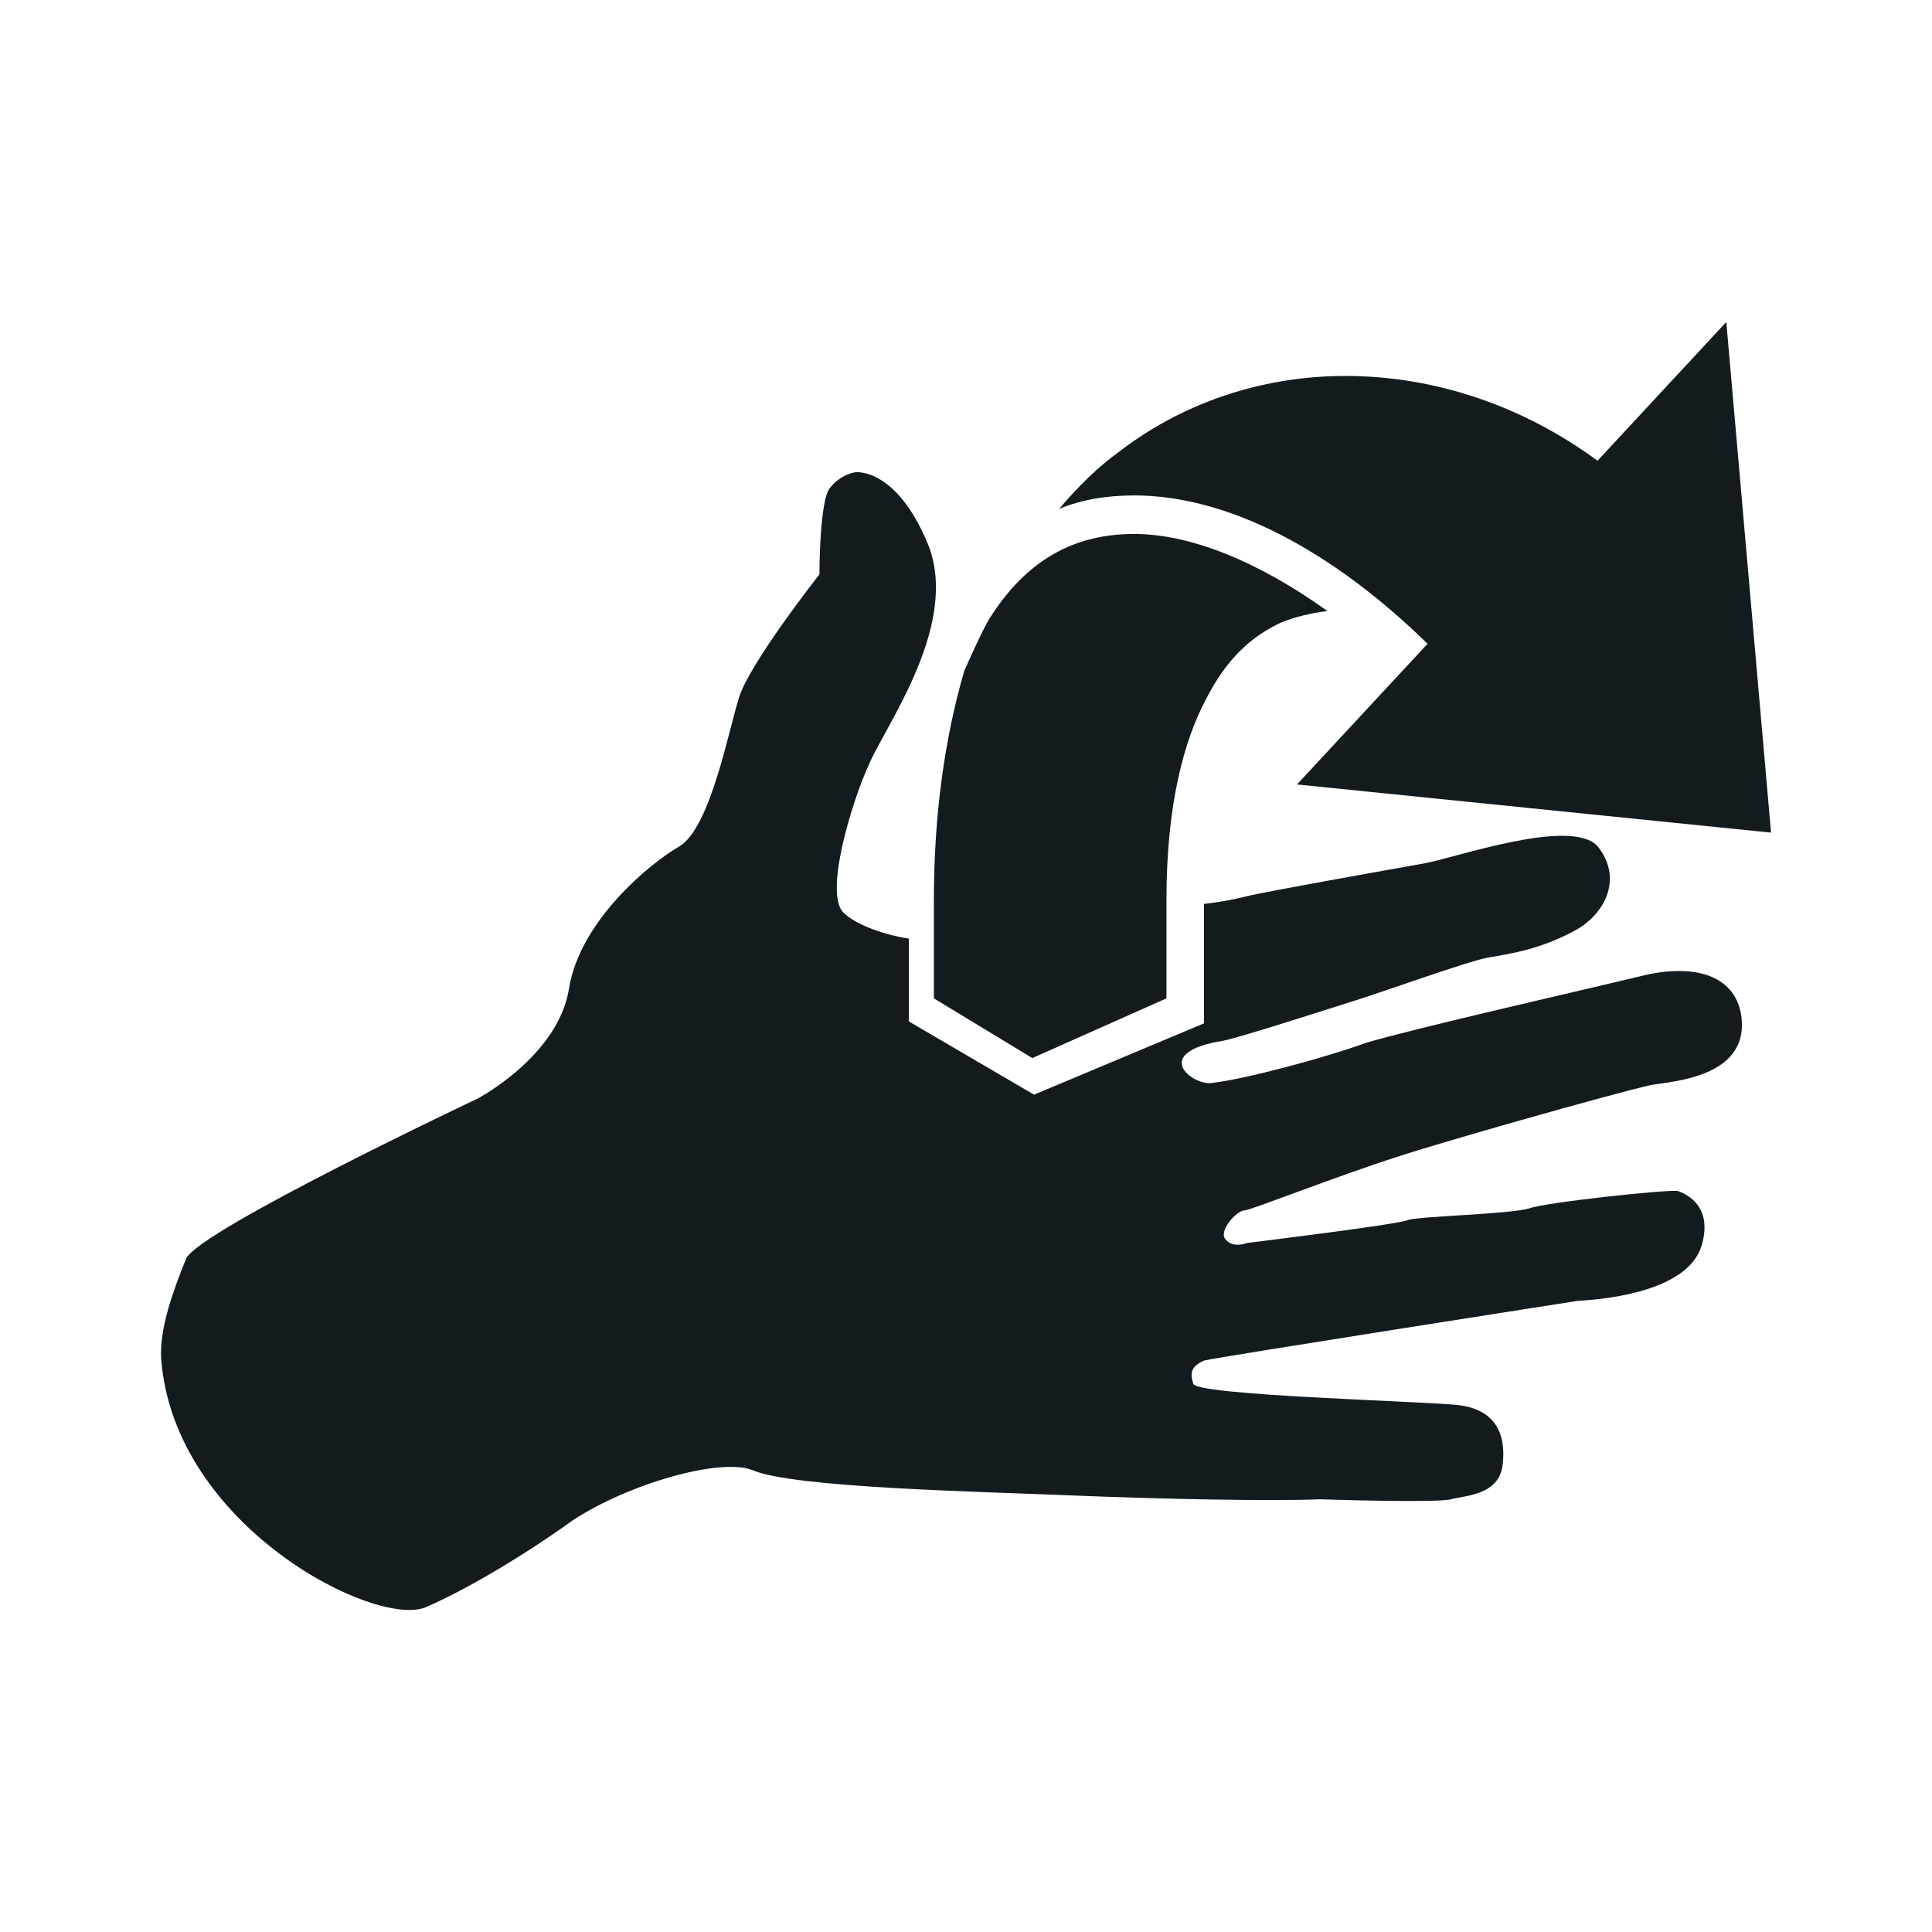 <svg width="32" height="32" viewBox="0 0 32 32" fill="none" xmlns="http://www.w3.org/2000/svg">
<path d="M23.645 10.663L21.482 12.993L29.334 13.791L28.593 5.333L26.46 7.631C25.245 6.738 23.793 6.227 22.282 6.227C21.008 6.227 19.675 6.61 18.549 7.472C18.194 7.727 17.868 8.046 17.542 8.429C17.927 8.27 18.342 8.206 18.786 8.206C20.327 8.206 22.045 9.099 23.645 10.663ZM19.32 16.536V14.908C19.32 13.312 19.616 12.259 19.971 11.589C20.327 10.887 20.742 10.536 21.216 10.312C21.453 10.216 21.719 10.153 21.986 10.121C20.831 9.291 19.705 8.844 18.786 8.844C17.809 8.844 17.009 9.259 16.387 10.248C16.268 10.44 16.001 11.046 15.972 11.11C15.646 12.227 15.468 13.504 15.468 14.908V16.536L17.098 17.525L19.32 16.536Z" fill="#141B1F"/>
<path d="M26.134 21.546C26.726 21.514 27.941 21.355 28.178 20.652C28.356 20.078 28.059 19.823 27.793 19.727C27.645 19.695 25.571 19.918 25.334 20.014C25.008 20.11 23.556 20.142 23.319 20.206C23.26 20.269 20.653 20.588 20.653 20.588C20.653 20.588 20.416 20.684 20.297 20.525C20.179 20.397 20.475 20.046 20.623 20.046C20.712 20.046 22.164 19.471 23.171 19.152C23.734 18.961 26.637 18.131 27.348 17.971C27.704 17.908 29.037 17.844 28.83 16.759C28.681 16.088 27.941 15.961 27.111 16.184C26.311 16.376 23.378 17.046 22.638 17.269C21.927 17.525 20.623 17.876 20.06 17.939C19.734 17.971 19.053 17.429 20.267 17.237C20.564 17.174 21.956 16.727 22.46 16.567C22.963 16.408 24.297 15.929 24.623 15.865C24.978 15.801 25.511 15.737 26.134 15.386C26.608 15.099 26.874 14.525 26.459 14.014C26.015 13.535 24.119 14.205 23.586 14.301C23.052 14.397 20.89 14.78 20.653 14.844C20.534 14.876 20.238 14.94 19.942 14.971V16.95L17.127 18.131L15.053 16.918V15.546C14.638 15.482 14.194 15.322 13.987 15.131C13.631 14.844 14.105 13.28 14.401 12.642C14.698 11.971 15.883 10.344 15.379 9.035C14.846 7.727 14.164 7.822 14.164 7.822C14.164 7.822 13.927 7.854 13.75 8.078C13.572 8.269 13.572 9.514 13.572 9.514C13.572 9.514 12.416 10.982 12.239 11.556C12.061 12.131 11.765 13.695 11.261 14.014C10.757 14.301 9.602 15.259 9.424 16.376C9.246 17.493 7.913 18.195 7.913 18.195C7.913 18.195 3.321 20.365 3.084 20.844C2.877 21.355 2.64 21.993 2.669 22.503C2.877 25.28 6.224 26.972 7.054 26.62C7.646 26.365 8.595 25.823 9.483 25.184C10.402 24.578 11.942 24.131 12.476 24.355C13.157 24.642 16.238 24.706 17.749 24.769C19.319 24.833 21.067 24.865 21.867 24.833C21.867 24.833 23.793 24.897 24.03 24.833C24.267 24.769 24.83 24.769 24.889 24.259C24.948 23.748 24.771 23.333 24.119 23.269C23.467 23.206 19.793 23.11 19.764 22.918C19.705 22.727 19.734 22.631 19.942 22.535C20.208 22.471 26.134 21.546 26.134 21.546Z" fill="#141B1F"/>
</svg>
